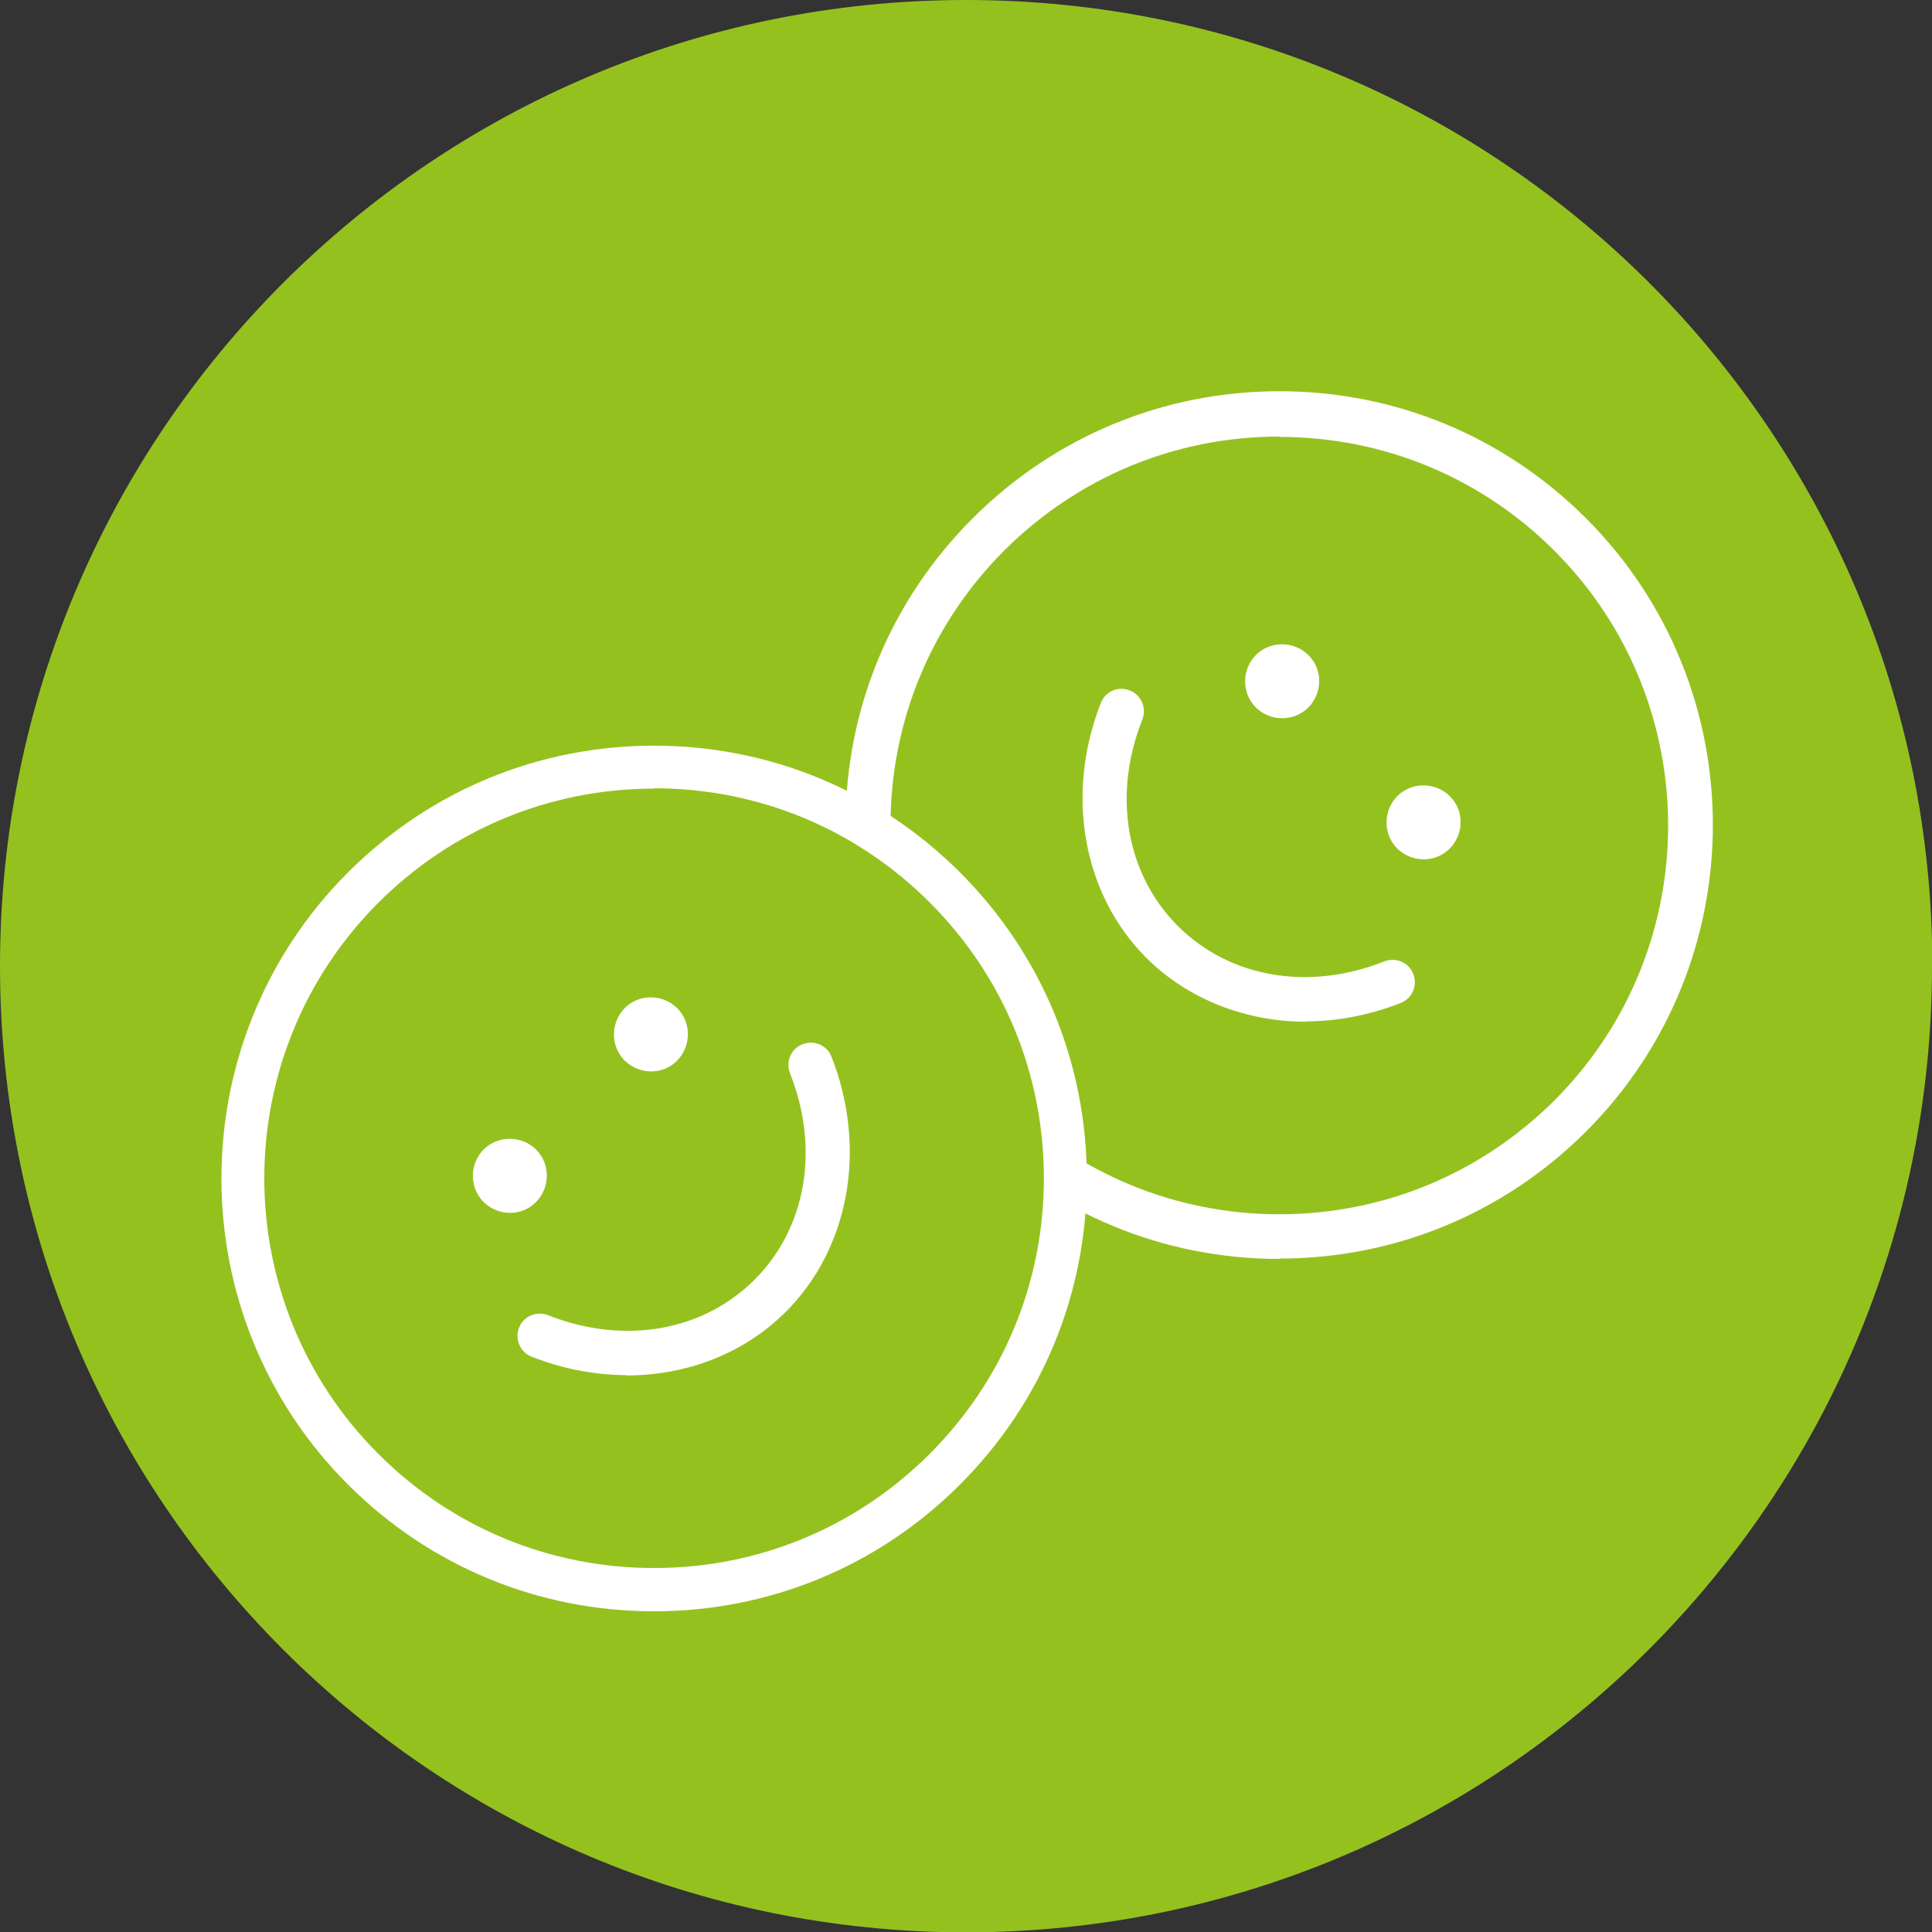 <svg xmlns="http://www.w3.org/2000/svg" id="Laag_2" data-name="Laag 2" viewBox="0 0 56.69 56.69"><rect x="0" y="0" width="56.69" height="56.69" fill="#333333" stroke="none"/><defs><style>      .cls-1 {        fill: #95c11f;      }      .cls-1, .cls-2 {        stroke-width: 0px;      }      .cls-2 {        fill: #fff;      }    </style></defs><g id="Laag_1-2" data-name="Laag 1"><path class="cls-1" d="M56.69,28.35c0,15.65-12.69,28.35-28.35,28.35S0,44,0,28.35,12.69,0,28.35,0s28.35,12.69,28.35,28.35"></path><path class="cls-2" d="M37.54,12.81c-3.05,0-5.91,1.19-8.07,3.34-2.15,2.15-3.34,5.02-3.34,8.07s1.19,5.91,3.34,8.07c2.15,2.15,5.02,3.34,8.07,3.34s5.91-1.19,8.07-3.34c4.45-4.45,4.45-11.68,0-16.13-2.15-2.15-5.02-3.34-8.07-3.34M37.54,36.94c-3.4,0-6.59-1.32-9-3.73-2.4-2.4-3.73-5.6-3.73-9s1.32-6.59,3.73-9c2.4-2.4,5.6-3.73,9-3.73s6.59,1.32,9,3.73c4.96,4.96,4.96,13.03,0,17.99,0,0,0,0,0,0-2.4,2.4-5.6,3.73-9,3.73"></path><path class="cls-2" d="M38.33,29.98c-1.77,0-3.46-.65-4.69-1.87-1.87-1.87-2.39-4.8-1.34-7.48.13-.34.51-.51.85-.37.34.13.5.52.37.85-.88,2.22-.48,4.54,1.04,6.06,1.52,1.52,3.84,1.92,6.06,1.04.34-.13.72.03.85.37.13.34-.03.72-.37.85-.92.36-1.86.54-2.79.54"></path><path class="cls-2" d="M42.54,24.9c-.42.42-1.11.42-1.54,0-.42-.42-.42-1.11,0-1.54.42-.42,1.11-.42,1.54,0s.42,1.11,0,1.54"></path><path class="cls-2" d="M38.39,20.76c-.42.42-1.11.42-1.54,0-.42-.42-.42-1.11,0-1.54.42-.42,1.11-.42,1.54,0s.42,1.11,0,1.54"></path><path class="cls-1" d="M27.72,26.05c4.71,4.71,4.71,12.35,0,17.06-4.71,4.71-12.35,4.71-17.06,0-4.71-4.71-4.71-12.35,0-17.06,4.71-4.71,12.35-4.71,17.06,0"></path><path class="cls-2" d="M19.19,23.14c-3.05,0-5.93,1.19-8.09,3.35-4.46,4.46-4.46,11.71,0,16.17,2.16,2.16,5.03,3.35,8.09,3.35s5.93-1.19,8.09-3.35c2.16-2.16,3.35-5.03,3.35-8.09s-1.19-5.93-3.35-8.09c-2.16-2.16-5.03-3.35-8.09-3.35M19.19,47.28c-3.39,0-6.58-1.32-8.98-3.72-4.95-4.95-4.95-13.01,0-17.96,2.4-2.4,5.59-3.72,8.98-3.72s6.58,1.32,8.98,3.72c2.4,2.4,3.72,5.59,3.72,8.98s-1.32,6.58-3.72,8.98c-2.4,2.4-5.59,3.72-8.98,3.72"></path><path class="cls-2" d="M18.39,40.35c-.92,0-1.87-.18-2.79-.54-.34-.13-.5-.52-.37-.85.13-.34.51-.5.85-.37,2.22.88,4.54.48,6.06-1.04,1.52-1.52,1.92-3.84,1.04-6.06-.13-.34.03-.72.37-.85.34-.13.72.03.85.37,1.05,2.68.53,5.61-1.34,7.48-1.23,1.23-2.91,1.87-4.69,1.87"></path><path class="cls-2" d="M19.87,29.58c.42.42.42,1.11,0,1.54s-1.11.42-1.54,0c-.42-.42-.42-1.11,0-1.54.42-.42,1.11-.42,1.54,0"></path><path class="cls-2" d="M15.73,33.73c.42.42.42,1.11,0,1.54s-1.11.42-1.54,0c-.42-.42-.42-1.11,0-1.54.42-.42,1.11-.42,1.54,0"></path></g></svg>
